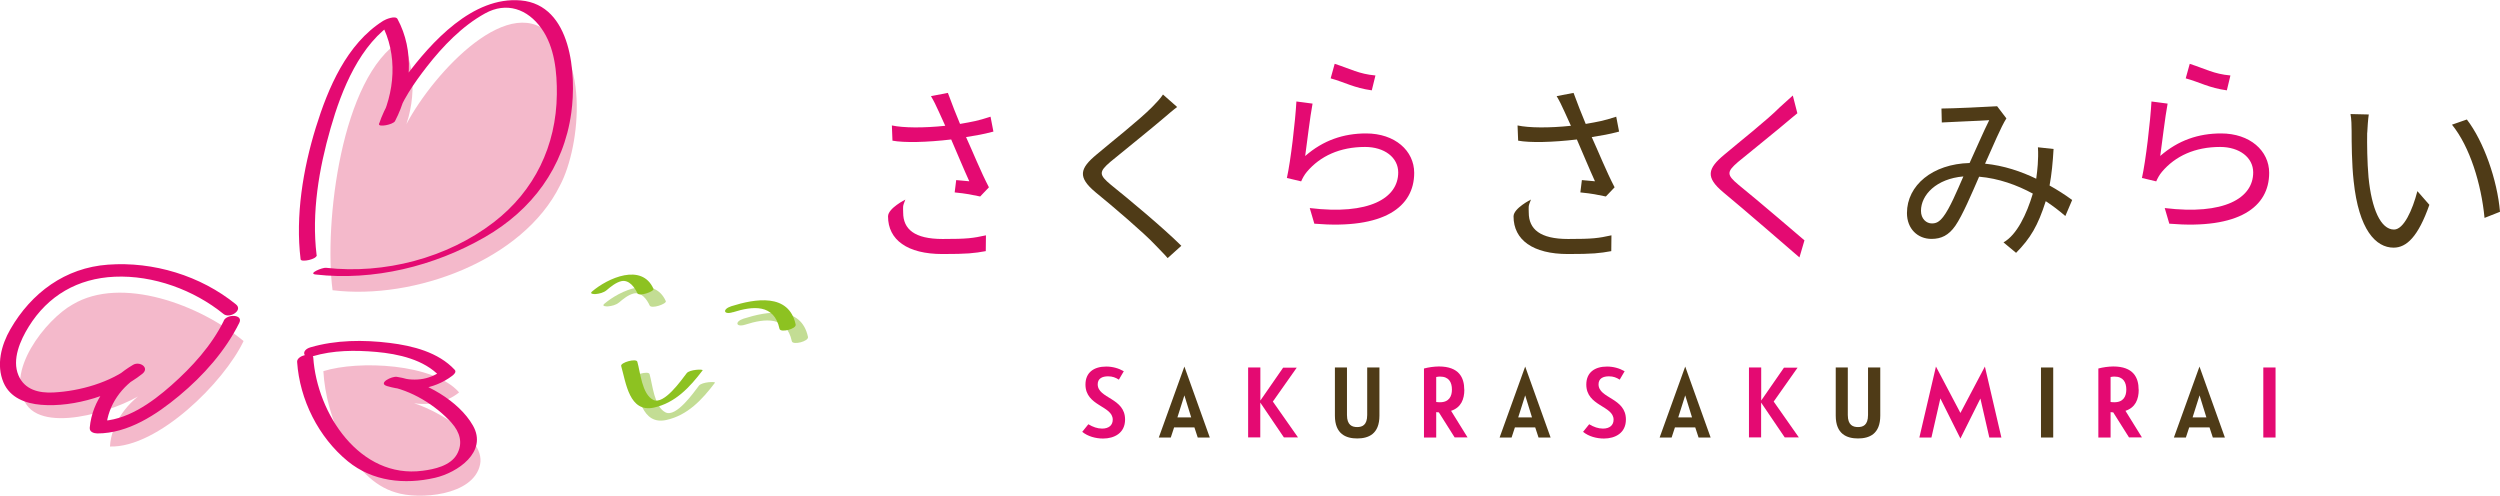 <?xml version="1.0" encoding="UTF-8"?>
<svg id="_レイヤー_2" data-name="レイヤー 2" xmlns="http://www.w3.org/2000/svg" viewBox="0 0 294.16 58.32">
  <defs>
    <style>
      .cls-1 {
        fill: #f4b9cb;
      }

      .cls-1, .cls-2, .cls-3, .cls-4, .cls-5 {
        stroke-width: 0px;
      }

      .cls-2 {
        fill: #4f3b17;
      }

      .cls-3 {
        fill: #c3dd94;
      }

      .cls-4 {
        fill: #e40a72;
      }

      .cls-5 {
        fill: #8dc221;
      }
    </style>
  </defs>
  <g id="_レイヤー_1-2" data-name="レイヤー 1">
    <path class="cls-4" d="M129.79,51.6c-.86,0-1.8-.25-2.45-.79l.72-.89c.53.32,1.07.51,1.62.51.79,0,1.25-.4,1.25-1.05,0-1.65-3.21-1.58-3.21-4.13,0-1.45,1.02-2.12,2.44-2.12.73,0,1.44.19,2.07.55l-.58.99c-.38-.24-.74-.39-1.27-.39-.67,0-1.22.24-1.22.94,0,1.68,3.22,1.58,3.22,4.14,0,1.6-1.27,2.24-2.59,2.24h0Z"/>
    <path class="cls-2" d="M140.54,50.29h-2.39l-.39,1.19h-1.41l3.01-8.35,2.99,8.35h-1.42l-.39-1.19ZM140.16,49.11l-.8-2.59-.82,2.59h1.62Z"/>
    <path class="cls-4" d="M146.86,51.48v-8.24h1.44v3.89l2.68-3.87h1.6l-2.81,3.99,2.96,4.22h-1.66l-2.78-4.1v4.1h-1.44Z"/>
    <path class="cls-2" d="M160.86,43.24h1.45v5.67c0,2.18-1.31,2.68-2.62,2.68s-2.62-.51-2.62-2.68v-5.67h1.42v5.59c0,1.21.62,1.42,1.2,1.42s1.18-.21,1.18-1.42v-5.59Z"/>
    <path class="cls-4" d="M172.3,45.85c0,1.12-.38,2.1-1.56,2.49l1.94,3.13h-1.52l-1.86-2.95c-.15,0-.24-.02-.31-.03v2.99h-1.44v-8.12c.57-.15,1.16-.23,1.75-.24,2.38,0,2.99,1.32,2.99,2.73ZM168.99,47.3c.18.03.35.03.45.03,1.07,0,1.4-.71,1.4-1.49,0-.85-.35-1.53-1.4-1.53-.1,0-.27.01-.45.05v2.94Z"/>
    <path class="cls-2" d="M180.64,50.29h-2.39l-.39,1.19h-1.41l3.01-8.35,2.99,8.35h-1.42l-.39-1.19ZM180.26,49.11l-.8-2.59-.82,2.59h1.62Z"/>
    <path class="cls-4" d="M188.72,51.6c-.86,0-1.8-.25-2.45-.79l.72-.89c.53.32,1.07.51,1.62.51.79,0,1.25-.4,1.25-1.05,0-1.65-3.21-1.58-3.21-4.13,0-1.45,1.02-2.12,2.44-2.12.73,0,1.44.19,2.07.55l-.58.99c-.38-.24-.74-.39-1.27-.39-.67,0-1.22.24-1.22.94,0,1.68,3.22,1.58,3.22,4.14,0,1.6-1.27,2.24-2.59,2.24h0Z"/>
    <path class="cls-2" d="M199.47,50.29h-2.39l-.39,1.19h-1.41l3.01-8.35,2.99,8.35h-1.42l-.39-1.19ZM199.09,49.11l-.8-2.59-.82,2.59h1.62Z"/>
    <path class="cls-4" d="M205.79,51.48v-8.24h1.44v3.89l2.68-3.87h1.6l-2.81,3.99,2.96,4.22h-1.66l-2.78-4.1v4.1h-1.44Z"/>
    <path class="cls-2" d="M219.79,43.24h1.45v5.67c0,2.18-1.31,2.68-2.62,2.68s-2.62-.51-2.62-2.68v-5.67h1.42v5.59c0,1.21.62,1.42,1.2,1.42s1.18-.21,1.18-1.42v-5.59Z"/>
    <path class="cls-4" d="M233.55,43.13l1.94,8.35h-1.42l-1.05-4.59-2.35,4.71-2.36-4.72-1.05,4.6h-1.42l1.95-8.35,2.88,5.46,2.88-5.46Z"/>
    <path class="cls-2" d="M240.15,51.48v-8.24h1.44v8.24h-1.44Z"/>
    <path class="cls-4" d="M251.65,45.85c0,1.12-.38,2.1-1.56,2.49l1.94,3.13h-1.52l-1.86-2.95c-.15,0-.24-.02-.31-.03v2.99h-1.44v-8.12c.57-.15,1.16-.23,1.75-.24,2.38,0,2.99,1.32,2.99,2.73ZM248.34,47.3c.18.03.35.03.45.03,1.07,0,1.4-.71,1.4-1.49,0-.85-.35-1.53-1.4-1.53-.1,0-.27.01-.45.05v2.94Z"/>
    <path class="cls-2" d="M259.98,50.29h-2.39l-.39,1.19h-1.41l3.01-8.35,2.99,8.35h-1.42l-.39-1.19ZM259.61,49.11l-.8-2.59-.82,2.59h1.62Z"/>
    <path class="cls-4" d="M266.31,51.48v-8.24h1.44v8.24h-1.44Z"/>
    <path class="cls-2" d="M138.51,12.59c-.49.36-1.16.94-1.52,1.25-1.54,1.32-4.72,3.87-6.36,5.22-1.34,1.16-1.34,1.5.09,2.69,2.01,1.61,6.11,5.02,8.28,7.17l-1.61,1.45c-.45-.54-1.05-1.1-1.52-1.61-1.21-1.3-4.9-4.46-6.99-6.16-2.08-1.75-1.86-2.76.16-4.43,1.66-1.41,5.02-4.05,6.52-5.57.45-.45,1.03-1.07,1.28-1.48l1.68,1.48Z"/>
    <path class="cls-4" d="M153.57,18.36c2.13-1.86,4.52-2.66,7.17-2.66,3.4,0,5.66,2.04,5.66,4.64,0,3.99-3.52,6.67-11.75,5.98l-.54-1.84c6.99.85,10.41-1.16,10.41-4.19,0-1.77-1.63-3-3.9-3-2.96,0-5.28,1.07-6.85,2.93-.32.38-.51.76-.67,1.12l-1.68-.4c.45-2.01.99-6.67,1.12-9l1.9.25c-.29,1.52-.67,4.75-.87,6.18h0ZM157.05,7.51c1.9.61,2.82,1.19,4.79,1.37l-.43,1.75c-2.11-.29-3.14-.94-4.84-1.41l.47-1.7ZM254.17,18.36c2.13-1.86,4.52-2.66,7.17-2.66,3.4,0,5.66,2.04,5.66,4.64,0,3.99-3.52,6.67-11.75,5.98l-.54-1.84c6.99.85,10.41-1.16,10.41-4.19,0-1.77-1.63-3-3.89-3-2.96,0-5.28,1.07-6.85,2.93-.32.38-.51.76-.67,1.12l-1.68-.4c.45-2.01.99-6.67,1.12-9l1.9.25c-.29,1.52-.67,4.75-.87,6.18ZM257.65,7.51c1.9.61,2.82,1.19,4.79,1.37l-.42,1.75c-2.11-.29-3.14-.94-4.84-1.41l.47-1.7Z"/>
    <path class="cls-2" d="M190.52,15.48c-1.37.36-1.86.42-3.23.65.81,1.77,1.72,4.05,2.69,5.91l-1.03,1.08c-.96-.2-1.57-.34-3-.48l.18-1.45c.85.07.8.07,1.54.14-.63-1.37-1.46-3.38-2.13-4.92-2.87.34-5.54.4-6.91.14l-.07-1.79c1.35.29,3.73.31,6.28.04l-.74-1.63c-.38-.83-.58-1.25-.94-1.86l1.99-.38c.45,1.23.93,2.45,1.43,3.65,1.52-.27,2.06-.35,3.59-.85l.34,1.77h0ZM180.14,23.48c-.36.85-.26.86-.26,1.53,0,1.95,1.32,3.11,4.63,3.11,2.93,0,3.53-.09,5.1-.43l-.02,1.86c-1.39.25-2.16.34-5.1.34-4.12,0-6.4-1.66-6.4-4.43,0-.96,2.05-1.98,2.05-1.98h0Z"/>
    <path class="cls-4" d="M116.9,15.48c-1.37.36-1.86.42-3.23.65.81,1.77,1.72,4.05,2.69,5.91l-1.03,1.08c-.96-.2-1.57-.34-3-.48l.18-1.45c.85.07.81.07,1.54.14-.63-1.37-1.46-3.38-2.13-4.92-2.87.34-5.54.4-6.91.14l-.07-1.79c1.35.29,3.73.31,6.28.04l-.74-1.63c-.38-.83-.58-1.25-.94-1.86l1.99-.38c.54,1.48.94,2.46,1.43,3.65,1.52-.27,2.06-.35,3.59-.85,0,0,.34,1.77.34,1.77ZM106.53,23.48c-.36.85-.26.86-.26,1.53,0,1.95,1.32,3.11,4.64,3.11,2.93,0,3.53-.09,5.1-.43l-.02,1.86c-1.39.25-2.16.34-5.1.34-4.12,0-6.4-1.66-6.4-4.43,0-.96,2.05-1.98,2.05-1.98ZM211.48,13.33l-.63.52c-1.54,1.32-4.72,3.87-6.36,5.22-1.34,1.16-1.34,1.5.09,2.69,2.01,1.61,7.74,6.52,7.74,6.52l-.59,2.01s-6.9-5.98-8.98-7.68c-2.08-1.75-1.86-2.76.16-4.43,1.66-1.41,5.02-4.05,6.52-5.57l1.52-1.37.54,2.11Z"/>
    <path class="cls-2" d="M243.02,25.42c-.73-.63-1.5-1.22-2.31-1.75-.92,2.89-1.8,4.37-3.49,6.08l-1.48-1.23c1.57-.88,2.73-3.32,3.45-5.74-1.86-1.01-4.01-1.79-6.32-1.99-.85,1.95-1.95,4.55-2.8,5.78-.78,1.12-1.66,1.54-2.8,1.54-1.63,0-2.89-1.19-2.89-3.04,0-3.27,3.02-5.78,7.37-5.89.81-1.75,1.61-3.65,2.31-5.04-.87.07-4.55.2-5.58.27l-.04-1.64c1.16,0,5.61-.2,6.55-.27l1.09,1.43c-.63.98-1.57,3.25-2.51,5.33,2.22.22,4.26.92,6.02,1.77.09-.56.13-1.12.18-1.66.04-.6.07-1.32.02-2.04l1.84.2c-.09,1.59-.23,3-.47,4.3.92.51,1.81,1.08,2.66,1.7l-.8,1.88ZM231.02,20.76c-3.18.27-4.99,2.17-4.99,4.05,0,.94.63,1.48,1.28,1.48.51,0,.87-.18,1.34-.78.78-1.01,1.61-3.02,2.37-4.75h0ZM278.53,15.61c-.02,1.39,0,3.42.16,5.24.36,3.72,1.43,6.16,3,6.16,1.14,0,2.17-2.28,2.75-4.52l1.41,1.61c-1.32,3.76-2.69,5.04-4.21,5.04-2.08,0-4.1-2.08-4.7-7.84-.22-1.92-.24-4.61-.24-5.91,0-.52-.02-1.43-.13-1.97l2.15.05c-.09.54-.15,1.57-.18,2.15ZM294.16,24.92l-1.82.72c-.38-3.99-1.72-8.37-3.83-10.97l1.75-.61c1.99,2.58,3.58,7.12,3.9,10.86Z"/>
    <path class="cls-1" d="M39.13,34.15c-1.02-7.8,1-25.14,8.07-29.41,1.97,3.4,1.69,8.32-.28,11.93,1.51-4.77,10.42-15.99,16.21-13.7,6.43,2.52,5.21,14.27,2.76,18.85-4.34,8.8-17.15,13.51-26.76,12.33M28.66,40.13c-2.3,4.85-10.08,12.57-15.72,12.41.13-2.68,2.11-5.4,4.58-6.74-2.64,2.18-11.89,5.32-14.37,1.86-2.75-3.82,2.29-10.11,5.39-11.83,5.75-3.44,15.05.06,20.12,4.3M38.05,43.67c4.13-1.29,12.97-.92,15.97,2.5-1.66,1.39-4.35,1.71-6.5.99,2.73.36,9.67,4.12,8.97,7.48-.75,3.72-7.24,4.19-9.95,3.3-5.19-1.52-8.21-8.94-8.49-14.27"/>
    <path class="cls-4" d="M37.25,29.99c-.6-4.97.28-10.14,1.65-14.91,1.3-4.54,3.45-9.94,7.63-12.57l-1.68.22c2,3.69,1.63,8.19-.26,11.84l1.88-.33c.78-2.34,2.25-4.46,3.75-6.39,1.88-2.41,4.15-4.78,6.85-6.27,2.53-1.4,5.01-.53,6.64,1.77,1.56,2.19,1.84,5.16,1.81,7.76-.07,6.04-2.62,11.34-7.42,15.04-5.48,4.22-12.9,6.14-19.74,5.36-.42-.05-2.19.68-1.22.79,6.83.78,13.95-.98,19.88-4.38,5.6-3.21,9.31-8.23,10.2-14.64.62-4.47.07-12.7-5.94-13.23-5.65-.5-10.53,4.9-13.56,8.97-1.25,1.69-2.45,3.55-3.12,5.56-.14.43,1.66.09,1.88-.33,1.92-3.69,2.31-8.29.29-12.02-.24-.44-1.4.04-1.68.22-4.3,2.71-6.49,7.91-7.93,12.56-1.51,4.9-2.41,10.38-1.79,15.5.04.39,1.96,0,1.9-.51M26.34,37.73c-1.44,2.93-3.74,5.45-6.17,7.6-2.33,2.06-5.33,4.22-8.57,4.21.3.22.6.45.9.67.23-2.58,1.82-4.78,4.04-6.08-.36-.35-.72-.71-1.08-1.07-2.46,1.95-6.08,2.96-9.17,3.12-1.72.09-3.4-.32-4.12-2.02-.79-1.87.22-4.12,1.2-5.71,2.28-3.69,5.8-5.7,10.12-5.89,4.55-.2,9.32,1.55,12.82,4.39.7.57,2.33-.43,1.45-1.14-4.16-3.38-9.72-5.06-15.05-4.67-5.03.36-9.02,3.31-11.49,7.6-1.08,1.87-1.68,4.21-.81,6.26.77,1.81,2.6,2.48,4.43,2.63,3.9.33,8.84-1.21,11.9-3.64.91-.72-.29-1.52-1.07-1.07-2.72,1.59-4.82,4.19-5.11,7.4-.05.51.49.67.89.68,3.63,0,6.96-2.21,9.65-4.45,2.82-2.34,5.43-5.27,7.06-8.57.49-1-1.43-1.06-1.83-.26M36.79,41.92c2.41-.72,5-.73,7.49-.51,2.59.23,5.62.9,7.46,2.87.09-.23.19-.47.28-.7-1.59,1.21-3.45,1.32-5.32.76-.38.36-.77.73-1.15,1.09,2.78.44,5.72,2.24,7.58,4.32.98,1.1,1.38,2.4.62,3.73-.78,1.33-2.62,1.73-4.02,1.91-7.39.98-12.43-6.73-12.87-13.32-.05-.68-1.95-.26-1.9.51.3,4.45,2.51,8.87,5.97,11.7,2.92,2.38,6.67,2.76,10.25,1.94,2.66-.61,6.24-3.05,4.46-6.16-1.65-2.9-5.69-5.2-8.94-5.72-.59-.1-2.3.75-1.15,1.09,2.58.77,5.49.44,7.67-1.22.19-.15.52-.44.28-.7-1.92-2.07-4.95-2.83-7.65-3.16-3.07-.38-6.34-.36-9.33.52-1.14.34-.87,1.38.27,1.04"/>
    <path class="cls-3" d="M72.82,35.61c.49-.42,1.11-.93,1.76-1.08.89-.2,1.55.72,1.86,1.41.2.45,2.04-.19,1.9-.51-1.37-3.07-5.38-1.27-7.25.33-.33.29.29.31.45.29.43-.04.94-.16,1.27-.44M87.69,38.2c2.34-.75,4.85-1.01,5.48,1.95.11.49,2.01.02,1.9-.51-.8-3.73-4.79-3.03-7.57-2.15-1.09.35-.92,1.06.19.71M74.54,44.53c.57,1.98.95,5.52,3.85,4.89,2.52-.55,4.22-2.39,5.73-4.38.13-.17-1.53-.11-1.88.34-.6.78-2.68,3.78-3.94,3.14-1.33-.68-1.51-3.24-1.87-4.5-.12-.43-2.02.1-1.9.51"/>
    <path class="cls-5" d="M71.36,34.16c.49-.42,1.11-.93,1.76-1.08.9-.19,1.56.73,1.87,1.41.2.45,2.04-.2,1.9-.51-1.37-3.07-5.38-1.27-7.24.33-.33.29.29.31.44.29.43-.04.94-.16,1.28-.45M86.24,36.74c2.34-.74,4.85-1.01,5.48,1.95.11.49,2.02.02,1.9-.51-.8-3.73-4.79-3.03-7.57-2.15-1.09.35-.92,1.06.19.7M73.09,43.07c.57,1.98.95,5.52,3.85,4.89,2.51-.55,4.22-2.39,5.73-4.38.12-.17-1.53-.11-1.87.33-.6.78-2.68,3.78-3.94,3.14-1.33-.68-1.51-3.24-1.87-4.49-.13-.43-2.02.1-1.9.51"/>
  </g>
</svg>